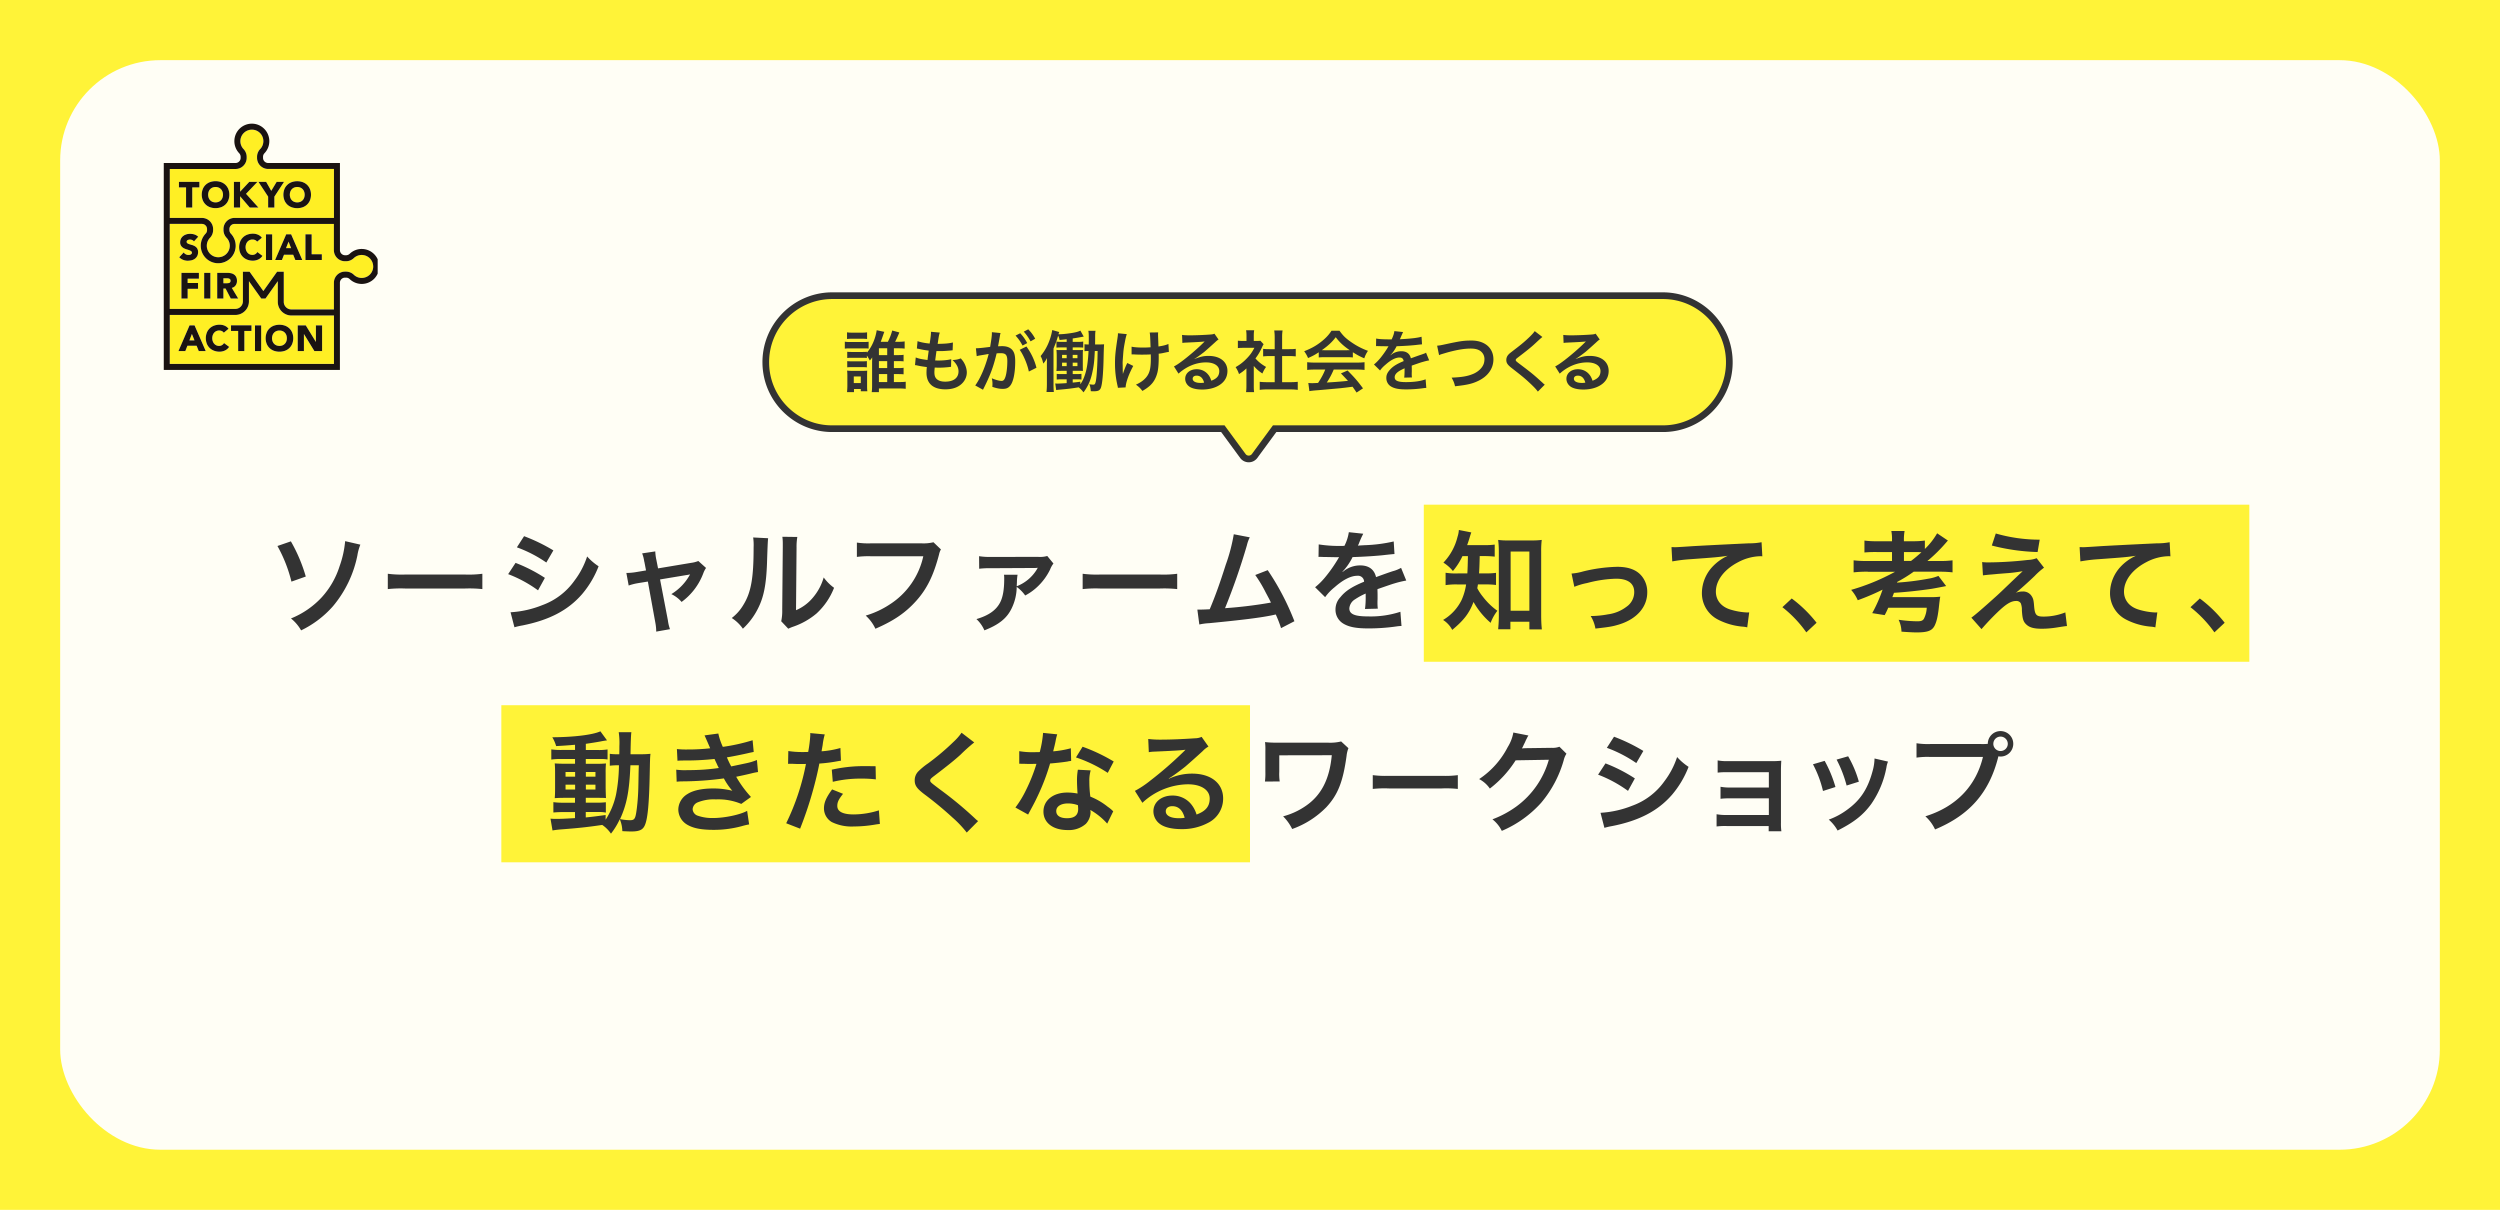 <svg xmlns="http://www.w3.org/2000/svg" viewBox="0 0 748 362"><defs><clipPath id="a"><path fill="none" d="M49 37h64v74H49z"/></clipPath><clipPath id="b"><path fill="none" d="M83 158.57h582.62v90.86H83z"/></clipPath></defs><path fill="#fff338" d="M0 0h748v362H0z"/><rect x="18" y="18" width="712" height="326" rx="30" ry="30" fill="#fffef5"/><path d="M371.94 136.52l-6.06-8.26H249.4c-10.99.21-20.06-8.53-20.27-19.52s8.53-20.06 19.52-20.27H497.9c10.99.21 19.73 9.28 19.52 20.27-.2 10.7-8.83 19.32-19.52 19.52H381.39l-6.06 8.26a2.187 2.187 0 01-3.38 0z" fill="#fff338"/><path d="M373.62 138.32a3.19 3.19 0 01-2.46-1.17l-.03-.04-5.76-7.85H249.4c-5.54.11-10.85-1.97-14.87-5.84s-6.29-9.08-6.4-14.66c-.22-11.52 8.98-21.07 20.5-21.29h249.26c11.54.22 20.74 9.77 20.52 21.29a20.825 20.825 0 01-20.5 20.5H381.88l-5.76 7.85c-.57.7-1.33 1.11-2.18 1.19-.11.01-.22.02-.32.02zm-.9-2.42c.05.05.1.11.15.15a1.188 1.188 0 001.67-.17l6.33-8.62h117.02a18.824 18.824 0 0018.52-18.54c.2-10.42-8.12-19.06-18.54-19.25H248.66c-10.42.2-18.73 8.83-18.54 19.25.09 5.05 2.15 9.76 5.79 13.26s8.38 5.4 13.47 5.28h117l6.34 8.64z" fill="#333"/><g fill="#333"><path d="M252.77 102.23c.48.08.86.1 1.6.1h3.9c.84 0 1.18-.02 1.62-.08v2.04c-.44-.04-.72-.06-1.52-.06h-4c-.72 0-1.1.02-1.6.08v-2.08zm.66-2.8c.5.08.82.1 1.62.1h2.76c.8 0 1.1-.02 1.62-.1v2c-.46-.06-.9-.08-1.62-.08h-2.76c-.7 0-1.12.02-1.62.08v-2zm0 17.89c.06-.62.1-1.3.1-1.96v-2.9c0-.66-.02-1.04-.08-1.58.46.06.84.08 1.56.08h3.12c.7 0 1.06-.02 1.34-.06-.02.38-.04.7-.04 1.44v3.14c0 .8.02 1.14.08 1.58h-1.96v-.68h-2.04v.94h-2.08zm14.02-7.19h1.26c.78 0 1.24-.02 1.64-.1v1.98c-.3-.06-.88-.08-1.64-.08h-1.26v2.38h1.56c.96 0 1.5-.02 1.98-.1v2.12c-.56-.06-1.2-.1-2-.1h-6.02v1.1h-2.16c.1-.62.12-1.2.12-2.12v-7.2c.02-.12.02-.28.02-.44 0-.34 0-.42.02-.64-.26.38-.36.52-.72.94-.3-.58-.48-.9-.88-1.5v.74c-.4-.04-.62-.06-1.22-.06h-3.4c-.62 0-.88.02-1.26.06v-1.86c.36.04.66.06 1.26.06h3.4c.64 0 .88-.02 1.22-.06v.28c1.5-1.76 2.54-4.16 2.94-6.72l2.28.48c-.1.22-.24.64-.5 1.38-.2.6-.44 1.24-.58 1.6h2.14c.64-1.3.98-2.18 1.3-3.38l2.14.58c-.64 1.52-.86 1.98-1.28 2.8h.84c.86 0 1.52-.04 2.02-.12v2.16c-.5-.08-1.12-.1-2.02-.1h-1.2v2.04h1.26c.78 0 1.24-.02 1.64-.1v1.98c-.38-.06-.8-.08-1.62-.08h-1.28v2.08zm-13.96-2.08c.36.04.66.06 1.26.06h3.38c.62 0 .9-.02 1.24-.06v1.86c-.38-.04-.64-.06-1.26-.06h-3.38c-.6 0-.86.02-1.24.06v-1.86zm1.96 6.56h2.1v-1.98h-2.1v1.98zm10-8.36v-2.04h-2.48v2.04h2.48zm-2.48 3.88h2.48v-2.08h-2.48v2.08zm0 4.18h2.48v-2.38h-2.48v2.38zM273.99 106.95c.92.36 1.48.48 3.52.76.08-.72.26-2.06.36-2.8-1.18-.16-1.5-.2-2.86-.5-.28-.06-.38-.08-.68-.14l.2-2.2c.84.32 2.26.6 3.62.72.28-1.68.4-2.72.4-3.32 0-.06 0-.1-.02-.2l2.66.24c-.22.62-.28.92-.64 3.38 2.26-.04 3.42-.14 4.56-.42l-.08 2.34c-.26.02-.36.04-.8.08-1.44.12-2.08.16-2.8.16-.2 0-.38 0-1.24-.02-.2 1.46-.26 1.86-.38 2.82.6.02.76.02.98.02 1.42 0 2.86-.14 3.82-.4l-.06 2.3c-.2 0-.26 0-.6.06-.88.1-2.06.18-3 .18-.32 0-.5 0-1.28-.04-.06.54-.1 1.06-.1 1.42 0 .98.22 1.6.74 2.06.58.5 1.38.74 2.48.74 2.54 0 4-1.12 4-3.08 0-1.16-.6-2.28-1.8-3.38 1.12-.08 1.54-.16 2.48-.5.5.58.72.88.94 1.26.52.88.86 2.02.86 2.94 0 1.42-.7 2.8-1.92 3.74-1.14.88-2.64 1.32-4.52 1.32-3.64 0-5.62-1.74-5.62-4.96 0-.52.02-1.02.1-1.7-1.2-.16-1.98-.28-2.78-.46-.42-.1-.48-.1-.76-.12l.22-2.3zM299.17 100.53c-.1.58-.24 1.4-.44 2.48q-.06.34-.12.6c.6-.02.88-.04 1.24-.04 1.32 0 2.3.36 2.96 1.06.68.76.94 1.72.94 3.54 0 3.44-.58 6.18-1.54 7.28-.56.66-1.16.9-2.22.9-.92 0-1.74-.16-3.08-.6.02-.38.04-.68.04-.88 0-.52-.04-.92-.2-1.7 1.08.48 2.22.8 2.92.8.58 0 .9-.38 1.2-1.36.32-1.04.52-2.86.52-4.56 0-1.84-.46-2.38-2-2.38-.42 0-.74.02-1.2.06-.98 4.1-1.88 6.52-4.08 10.88l-2.32-1.28c1.54-2.1 3.08-5.7 4.02-9.42q-.3.04-.94.16l-1.82.3c-.32.06-.54.12-.82.2l-.24-2.36c.9-.02 1.94-.12 4.26-.42.38-2.22.52-3.36.52-4.04v-.36l2.6.26c-.06.16-.12.42-.16.62l-.04.26zm6.08-.82c.88.94 1.42 1.7 2.1 2.94l-1.4.74c-.66-1.22-1.22-2.02-2.1-2.98l1.4-.7zm1.86 3.96c1.38 1.9 2.42 4.06 3 6.36l-2.28 1.14c-.4-2.1-1.64-5.04-2.74-6.5l2.02-1zm1.24-1.54c-.6-1.1-1.26-2.04-2.04-2.9l1.34-.7c.9.92 1.46 1.68 2.08 2.82l-1.38.78zM327.57 105.01c-.16 3.22-.3 4.4-.74 6.4-.5 2.38-1.26 4.1-2.64 5.98-.54-.68-.88-1.04-1.46-1.5-2.1.34-3.26.48-5.76.7-.4.04-.64.06-.96.12l-.28-1.98c.24.02.4.04.58.04.64 0 1.66-.06 2.84-.14v-1.14h-1.44c-.76 0-1.1.02-1.54.08v-1.72c.4.06.76.08 1.54.08h1.44v-.98h-1.22c-.82 0-1.22.02-1.84.06.06-.76.08-1.14.08-2.06v-2.24c0-.92-.02-1.22-.08-2.02.46.06.72.06 1.82.06h1.24v-.8h-1.52c-.7 0-1.08.02-1.54.06v-1.8c.4.06.74.08 1.54.08h1.52v-.78c-.8.08-1.1.12-2.12.22-.14-.62-.2-.8-.44-1.3-.44 1.5-.56 1.84-1.38 3.86v10.6c0 1.08.02 1.58.1 2.4h-2.2c.08-.74.12-1.46.12-2.5v-5.3c0-.9 0-1.52.04-2.36-.36.68-.54.96-1.1 1.66-.36-1.28-.42-1.5-.82-2.26 1.76-2.1 2.98-4.82 3.48-7.78l2.1.6c-.1.26-.12.28-.24.68 1.44-.06 2.12-.12 3.34-.3 1.64-.22 2.54-.46 3.22-.8l1 1.78c-1.82.34-2.14.38-3.3.56v1.02h1.58c.72 0 1.08-.02 1.56-.1v1.82c-.48-.04-.86-.06-1.56-.06h-1.58v.8h1.54c.98 0 1.18 0 1.54-.04-.06.6-.06.68-.06 1.86v2.46c0 1.04 0 1.36.04 1.96-.62-.04-.8-.04-1.6-.04h-1.46v.98h1.2c.7 0 1.02-.02 1.42-.08v1.72c-.34-.06-.74-.08-1.34-.08h-1.28v.98a44.6 44.6 0 002.28-.26v.76c.62-.84 1.02-1.68 1.46-3.06.52-1.58.86-3.88 1-6.9-.58 0-.8.02-1.2.08v-2.1c.38.06.64.08 1.26.08 0-.64.02-1.12.02-1.64 0-1.42-.04-1.92-.14-2.46h2.16c-.1.48-.12.94-.12 2.32 0 .26 0 .3-.02 1.78h.9c.84 0 1.24-.02 1.8-.06-.06.56-.1 1.72-.18 5.18-.1 3.66-.36 6.5-.72 7.64-.28.94-.8 1.24-2.14 1.24-.24 0-.44 0-.94-.02-.08-.92-.18-1.48-.42-2.08.36.06.94.12 1.12.12.5 0 .64-.22.82-1.14.14-.82.24-1.68.34-3.52q.14-2.14.18-5.42h-.84zm-9.8 1.16v1h1.38v-1h-1.38zm0 2.34v1.04h1.38v-1.04h-1.38zm4.6-1.34v-1h-1.42v1h1.42zm0 2.38v-1.04h-1.42v1.04h1.42zM339.07 109.49c-1.32 2.42-2.24 4.98-2.28 6.42l-2.32.12c-.02-.28-.04-.38-.14-.76-.5-2.26-.72-4.24-.72-6.5s.12-3.44.74-7.58c.12-.84.14-1.06.14-1.48l2.64.26c-.24.8-.36 1.26-.58 2.44-.32 1.7-.4 2.26-.52 3.94-.1 1.32-.14 1.9-.14 2.28 0 .06 0 .3.02.62 0 .22 0 .56.02 1.54v.36c.02.32.04.44.04.76.34-1.1.84-2.4 1.32-3.3l1.78.88zm-.5-5.76c.88.18 1.94.26 3.56.26.76 0 1.08-.02 2.12-.08-.12-3.52-.14-3.7-.26-4.42l2.54-.04c-.04.32-.04.44-.04.68 0 .2 0 .38.04 1.28 0 .22.04.98.08 2.26 1.42-.22 2.3-.44 2.98-.76l.14 2.38c-.34.04-.46.06-1.12.2-.9.2-1.08.24-1.94.34.02.42.02.6.02.96 0 2.12-.14 3.78-.42 4.78-.44 1.66-1.16 2.88-2.28 3.88-.62.54-1.16.92-2.18 1.52-.7-.9-1.02-1.2-1.94-1.88 1.36-.62 2.3-1.28 3.06-2.18 1.04-1.26 1.4-2.66 1.4-5.62 0-.42 0-.6-.02-1.26-.68.06-1.72.08-2.72.08-.56 0-1.3-.02-1.82-.04-.58-.04-.66-.04-.9-.04h-.3v-2.3zM357.43 107.41c1.82-.72 2.7-.92 4.2-.92 3.42 0 5.62 1.76 5.62 4.5 0 1.9-.94 3.42-2.72 4.42-1.3.74-3 1.14-4.84 1.14-1.68 0-3.08-.32-3.88-.92-.76-.56-1.2-1.4-1.2-2.3 0-1.66 1.44-2.86 3.44-2.86 1.4 0 2.62.58 3.46 1.64.4.5.62.94.92 1.8 1.66-.62 2.38-1.48 2.38-2.9 0-1.56-1.54-2.58-3.96-2.58-2.92 0-5.84 1.18-8.24 3.36l-1.36-2.16c.7-.34 1.5-.88 2.82-1.88 1.86-1.42 4.46-3.66 5.98-5.2l.36-.36-.02-.02c-.76.1-2.04.18-5.66.34-.44.02-.58.04-.96.1l-.1-2.4c.68.08 1.26.12 2.36.12 1.7 0 4.14-.1 6.08-.24.7-.06.92-.1 1.24-.26l1.24 1.76c-.34.18-.48.3-1.04.82-1 .92-2.46 2.22-3.14 2.8-.36.3-1.8 1.38-2.2 1.64q-.5.34-.82.52l.04.04zm.6 4.98c-.72 0-1.18.36-1.18.92 0 .8.9 1.26 2.38 1.26.38 0 .48 0 1.04-.08-.36-1.38-1.12-2.1-2.24-2.1zM375.13 115.29c0 .94.02 1.44.1 2.04h-2.42c.1-.6.12-1.14.12-2.08v-5.02c-.78.72-1.2 1.04-2.22 1.7a7.75 7.75 0 00-1.02-2.08c1.4-.8 2.36-1.56 3.44-2.7.94-.98 1.52-1.8 2.18-3.08h-3.26c-.72 0-1.14.02-1.68.08v-2.22c.5.06.92.08 1.58.08h1v-1.68c0-.52-.04-1.06-.12-1.52h2.42c-.08.46-.12.9-.12 1.56v1.64h.82c.62 0 .9-.02 1.16-.06l.96 1.04c-.18.3-.3.5-.44.84-.66 1.44-1.04 2.1-2 3.42.94 1.06 1.86 1.78 3.18 2.54-.48.64-.78 1.2-1.1 1.96-1.04-.68-1.72-1.26-2.58-2.26v5.8zm8.48-.94h2.4c1 0 1.66-.04 2.28-.12v2.42c-.7-.1-1.48-.14-2.28-.14h-6.84c-.8 0-1.56.04-2.26.14v-2.42c.64.08 1.34.12 2.3.12h2.18v-7.82h-1.5c-.68 0-1.32.04-1.96.1v-2.26c.58.08 1.1.1 1.96.1h1.5v-3.52c0-.82-.04-1.3-.14-2.08h2.5c-.12.8-.14 1.22-.14 2.08v3.52h2.12c.9 0 1.4-.02 1.96-.1v2.26c-.64-.06-1.26-.1-1.96-.1h-2.12v7.82zM394.57 105.41c-1.24.8-1.8 1.1-3.2 1.72a9.29 9.29 0 00-1.16-2.04c2.16-.86 3.5-1.6 5.02-2.78 1.32-1.02 2.34-2.08 3.16-3.36h2.38c1.06 1.48 1.86 2.26 3.38 3.32 1.7 1.2 3.32 2.04 5.14 2.7-.56.86-.82 1.42-1.1 2.24-1.26-.54-2.02-.94-3.42-1.82v1.56c-.52-.06-1.04-.08-1.8-.08h-6.68a16 16 0 00-1.72.08v-1.54zm-1.1 5.16c-1.02 0-1.7.04-2.36.12v-2.32c.66.08 1.42.12 2.36.12h12.46c.98 0 1.68-.04 2.34-.12v2.32c-.66-.08-1.34-.12-2.34-.12h-6.88c-.62 1.46-1.24 2.64-2.08 3.88q3.54-.2 6.34-.5c-.64-.7-.98-1.06-2.1-2.22l1.98-.88c2.14 2.16 3 3.16 4.62 5.34l-1.92 1.26c-.66-.98-.86-1.26-1.2-1.74-1.66.22-2.86.36-3.6.44-1.98.18-5.94.54-6.74.6-1.12.08-2.12.18-2.58.28l-.32-2.44c.54.04.88.06 1.16.06.14 0 .74-.02 1.76-.08.98-1.48 1.6-2.64 2.14-4h-3.04zm9.48-5.78c.32 0 .5 0 .88-.02-1.84-1.26-2.98-2.3-4.18-3.88-1.06 1.42-2.3 2.58-4.16 3.88.34.02.46.02.82.02h6.64zM411.75 101.29c.82.18 2.1.26 4.64.26.54-1.2.72-1.8.8-2.48l2.62.28q-.12.2-.8 1.8c-.1.22-.14.28-.18.36q.16-.02 1.26-.08c2.32-.14 4.14-.36 5.24-.68l.14 2.28q-.56.04-1.58.16c-1.46.18-4 .34-6.02.4-.58 1.14-1.14 1.94-1.84 2.66l.02.04q.14-.1.4-.3c.74-.56 1.8-.9 2.82-.9 1.56 0 2.54.74 2.86 2.12 1.54-.56 2.56-.92 3.06-1.08 1.08-.38 1.16-.4 1.48-.6l.94 2.3c-.56.08-1.16.24-2.22.54-.28.08-1.28.42-3 1.02v.22q.02.52.02.8v.8c-.02.34-.02.52-.02.66 0 .44.02.72.06 1.06l-2.32.06c.08-.36.12-1.38.12-2.32v-.48c-.98.46-1.5.74-1.92 1.04-.7.52-1.04 1.06-1.04 1.64 0 1.04.96 1.46 3.38 1.46s4.46-.3 5.88-.84l.2 2.58c-.34 0-.44.02-.92.08-1.44.22-3.36.36-5.12.36-2.12 0-3.44-.24-4.46-.84-.92-.52-1.46-1.48-1.46-2.58 0-.82.24-1.46.88-2.22.9-1.12 2.04-1.88 4.3-2.82-.1-.74-.5-1.08-1.22-1.08-1.16 0-2.56.7-4.1 2.06-.84.7-1.3 1.2-1.74 1.82l-1.82-1.8c.52-.4 1.1-.96 1.8-1.78.78-.92 2-2.66 2.4-3.42q.08-.16.16-.26c-.08 0-.34.02-.34.02-.32 0-2.08-.04-2.52-.04q-.38-.02-.56-.02c-.06 0-.18 0-.32.02l.04-2.28zM429.99 103.43c.68-.06 1-.1 2.34-.4 4.56-.98 5.64-1.14 7.96-1.14 3.96 0 6.54 2.22 6.54 5.62 0 2.72-1.6 5.02-4.44 6.4-1.82.9-3.38 1.26-7.04 1.66-.26-1.08-.44-1.5-1.02-2.58 3.2-.14 4.88-.44 6.58-1.18 1.44-.64 2.62-1.78 3.02-2.96.14-.4.22-.9.22-1.42 0-1.1-.56-2.06-1.52-2.6-.64-.36-1.48-.54-2.58-.54-2.08 0-4.66.46-7.88 1.42-1.02.3-1.18.34-1.6.56l-.58-2.84zM461.49 100.83c-.34.24-.72.58-2.46 2.2-1.02.94-2.42 2.06-4.76 3.84-.62.46-.76.62-.76.84 0 .3.04.34 1.8 1.66 3.12 2.36 3.7 2.86 6.3 5.22.2.2.32.3.58.5l-2.06 2.08c-.52-.72-1.24-1.48-2.6-2.74-1.42-1.32-2.08-1.86-5.16-4.26-1.32-1.02-1.68-1.56-1.68-2.48 0-.6.22-1.14.66-1.62.26-.28.28-.3 1.76-1.44 2.16-1.64 3.28-2.6 4.62-3.9.9-.9 1.12-1.16 1.46-1.66l2.3 1.76zM471.49 107.41c1.82-.72 2.7-.92 4.2-.92 3.42 0 5.62 1.76 5.62 4.5 0 1.9-.94 3.42-2.72 4.42-1.3.74-3 1.14-4.84 1.14-1.68 0-3.08-.32-3.88-.92-.76-.56-1.2-1.4-1.2-2.3 0-1.66 1.44-2.86 3.44-2.86 1.4 0 2.62.58 3.46 1.64.4.5.62.94.92 1.8 1.66-.62 2.38-1.48 2.38-2.9 0-1.56-1.54-2.58-3.96-2.58-2.92 0-5.84 1.18-8.24 3.36l-1.36-2.16c.7-.34 1.5-.88 2.82-1.88 1.86-1.42 4.46-3.66 5.98-5.2l.36-.36-.02-.02c-.76.1-2.04.18-5.66.34-.44.02-.58.04-.96.1l-.1-2.4c.68.08 1.26.12 2.36.12 1.7 0 4.14-.1 6.08-.24.7-.06.92-.1 1.24-.26l1.24 1.76c-.34.18-.48.3-1.04.82-1 .92-2.46 2.22-3.14 2.8-.36.3-1.8 1.38-2.2 1.64q-.5.34-.82.52l.04.04zm.6 4.98c-.72 0-1.18.36-1.18.92 0 .8.9 1.26 2.38 1.26.38 0 .48 0 1.04-.08-.36-1.38-1.12-2.1-2.24-2.1z"/></g><path fill="#fff338" d="M426 151h247v47H426zM150 211h224v47H150z"/><g clip-path="url(#a)"><path d="M62.88 59.91c.2.21.44.37.7.48.59.23 1.24.23 1.83 0 .26-.11.5-.27.7-.48.2-.21.35-.46.45-.73.21-.6.21-1.25 0-1.85-.1-.27-.25-.52-.45-.73-.2-.21-.44-.37-.7-.48-.59-.23-1.24-.23-1.83 0-.26.11-.5.27-.7.48-.2.21-.35.46-.45.73-.21.6-.21 1.25 0 1.85.1.27.25.52.45.73M85.58 74.24h1.52l-.76-1.94-.76 1.94zM68.63 83.38c-.12-.06-.25-.09-.38-.11-.15-.02-.29-.03-.44-.03h-.97v1.49h.87c.15 0 .3 0 .46-.02.14 0 .28-.04.42-.09.11-.04.21-.12.29-.22a.67.67 0 00.11-.41c0-.14-.03-.28-.1-.4a.562.562 0 00-.26-.22M81.4 101.19c0 .32.05.63.16.93a2.085 2.085 0 001.15 1.2c.59.23 1.24.23 1.83 0 .26-.11.5-.27.7-.48.2-.21.35-.46.45-.72.21-.6.21-1.25 0-1.86-.1-.27-.25-.52-.45-.73-.2-.21-.44-.37-.7-.48-.59-.23-1.24-.23-1.83 0-.26.11-.5.27-.7.48-.2.21-.35.46-.45.73-.11.3-.16.61-.16.93M87.31 59.91c.2.21.44.37.7.48.59.23 1.24.23 1.83 0 .26-.11.5-.27.7-.48.2-.21.35-.46.45-.73.21-.6.21-1.25 0-1.85-.1-.27-.25-.52-.45-.73-.2-.21-.44-.37-.7-.48-.59-.23-1.24-.23-1.83 0-.26.11-.5.27-.7.48-.2.21-.35.46-.45.73-.21.6-.21 1.25 0 1.85.1.27.25.52.45.73" fill="#ffef24"/><path d="M63.75 68.53v.34c0 .86-.34 1.68-.94 2.29a3.432 3.432 0 00.12 4.86c.63.6 1.46.94 2.33.95h.04a3.44 3.44 0 002.5-5.8c-.6-.62-.94-1.45-.94-2.32v-.32c0-1.83 1.49-3.32 3.32-3.32h29.74V50.56H80.23c-1.83 0-3.32-1.49-3.32-3.32v-.34c0-.86.34-1.68.93-2.29a3.444 3.444 0 00-2.45-5.82h-.04a3.44 3.44 0 00-2.5 5.8c.6.62.94 1.45.94 2.32v.32c0 1.83-1.49 3.32-3.32 3.32H50.79V65.2h9.64c1.83 0 3.32 1.49 3.32 3.32m22.21-13.21c.38-.36.82-.63 1.31-.81 1.07-.37 2.23-.37 3.3 0 .49.18.93.45 1.31.81.37.36.67.79.86 1.28.41 1.07.41 2.26 0 3.33-.19.48-.49.92-.86 1.28-.38.36-.82.63-1.31.81-1.07.37-2.23.37-3.3 0-.49-.18-.93-.45-1.31-.81-.37-.36-.67-.79-.86-1.28a4.661 4.661 0 010-3.33c.19-.48.49-.92.86-1.28m-6.31-.9l1.53 2.7 1.62-2.7H85l-2.9 4.42v3.26h-1.85v-3.26l-2.89-4.42h2.29zm-9.66 0h1.85v2.95l2.75-2.95h2.44l-3.42 3.58 3.7 4.1h-2.58l-2.89-3.37v3.37h-1.85v-7.68zm-10.34 1.66h-2.13v6.02h-1.85v-6.02h-2.13v-1.66h6.11v1.66zm1.02.52c.19-.48.49-.92.86-1.28.38-.36.82-.63 1.31-.81 1.07-.37 2.23-.37 3.3 0 .49.18.93.45 1.31.81.37.36.67.79.86 1.28.41 1.07.41 2.26 0 3.33-.19.48-.49.92-.86 1.28-.38.36-.82.63-1.31.81-1.07.37-2.23.37-3.3 0-.49-.18-.93-.45-1.31-.81-.37-.36-.67-.79-.86-1.28a4.661 4.661 0 010-3.33" fill="#ffef24"/><path d="M108.29 76.28c-.9-.01-1.76.32-2.41.94-.62.6-1.45.94-2.32.94h-.32c-1.83 0-3.32-1.49-3.32-3.32V67H70.19c-.84 0-1.53.68-1.53 1.53v.32c0 .41.17.79.45 1.08 1.99 2.1 1.89 5.41-.21 7.4-.97.92-2.26 1.43-3.59 1.43h-.06a5.243 5.243 0 01-5.17-5.3c.02-1.32.53-2.58 1.44-3.54.28-.28.44-.66.44-1.06v-.34c0-.84-.68-1.53-1.53-1.53h-9.64v25.44h19.62c1.26 0 2.28-1.02 2.28-2.28V81.3h1.99l4.12 5.79 4.12-5.79h1.99v9.01c0 1.26 1.02 2.28 2.28 2.28h12.73v-8c0-1.83 1.49-3.32 3.32-3.32h.34c.86 0 1.68.34 2.29.94a3.432 3.432 0 004.86-.12c.6-.63.94-1.46.95-2.33v-.04c0-1.88-1.51-3.41-3.39-3.44m-54.67.67l1.32-1.46.07.1c.16.21.36.38.6.49.35.17.75.22 1.14.13.12-.03.23-.07.34-.13.09-.05.17-.12.23-.21s.09-.19.08-.29c0-.18-.07-.35-.22-.45-.19-.14-.4-.24-.62-.32-.26-.09-.54-.18-.84-.27-.3-.09-.59-.22-.87-.38-.27-.16-.5-.38-.68-.64-.2-.32-.29-.69-.28-1.06 0-.38.08-.76.25-1.1.16-.31.39-.58.66-.79.28-.22.6-.38.95-.48.36-.11.73-.16 1.1-.16.42 0 .85.06 1.25.18.41.13.78.34 1.1.62l.08.07L58 72.2l-.07-.1c-.13-.16-.3-.28-.5-.34-.2-.07-.4-.11-.61-.12-.12 0-.23.01-.35.04-.12.03-.23.07-.33.12a.69.69 0 00-.24.21c-.15.24-.1.56.12.73.19.13.39.23.61.29.26.08.53.17.82.25.3.09.59.21.85.37.27.16.5.39.67.65.19.33.29.72.27 1.1 0 .39-.07.78-.24 1.13-.16.32-.38.59-.66.81-.28.22-.61.38-.95.47-.83.23-1.7.2-2.52-.07-.45-.16-.85-.41-1.2-.74l-.07-.08zm5.89 6.42h-3.37v1.31h3.11v1.73h-3.11v2.92h-1.85v-7.68h5.22v1.73zm3.43 5.95h-1.85v-7.68h1.85v7.68zm6.11 0l-1.56-2.99h-.65v2.99h-1.85v-7.68h2.99c.37 0 .74.04 1.1.11.33.07.65.2.93.38.27.19.5.44.65.74.17.36.25.75.24 1.14.01.5-.14 1-.43 1.41-.28.36-.68.62-1.12.71l1.92 3.19h-2.22zm9.43-12.67c-.31.45-.74.8-1.25 1.02-.49.21-1.01.32-1.54.33-.56 0-1.12-.09-1.65-.28-.49-.18-.93-.45-1.31-.81-.37-.36-.67-.79-.86-1.28a4.661 4.661 0 010-3.33c.19-.48.49-.92.86-1.28.38-.36.82-.63 1.31-.81a4.655 4.655 0 012.33-.22c.24.04.47.1.7.19.23.09.45.21.66.35.22.15.41.33.57.54l.06.08-1.42 1.17-.07-.08c-.15-.18-.34-.33-.56-.42-.25-.1-.51-.16-.78-.15-.56 0-1.1.23-1.47.65-.19.21-.34.46-.43.73-.21.6-.21 1.25 0 1.85.1.27.24.51.43.73.18.2.39.36.64.48.25.11.51.17.78.17.29 0 .59-.06.85-.2.25-.13.45-.33.61-.56l.06-.09 1.54 1.15-.06.08zm2.95 1.15h-1.85v-7.68h1.85v7.68zm6.95 0l-.64-1.58h-2.76l-.63 1.59h-2.04l3.32-7.68h1.5l3.34 7.68h-2.09zm7.91 0h-4.9v-7.68h1.85v5.96h3.05v1.73zM56.66 101.85h1.52l-.77-1.94-.76 1.94z" fill="#ffef24"/><path d="M79.42 89.32h-1.24l-3.7-5.21v6.04c0 2.25-1.82 4.07-4.07 4.07H50.79v14.65h49.13V94.38H87.19c-2.25 0-4.07-1.82-4.07-4.07v-6.2l-3.7 5.2zm-19.95 15.71l-.64-1.58h-2.76l-.62 1.58h-2.04l3.32-7.68h1.5l3.34 7.68h-2.09zm9.04-1.15c-.31.45-.75.8-1.25 1.02-.49.21-1.01.32-1.54.32-.56 0-1.12-.09-1.65-.28-.49-.18-.93-.45-1.31-.81-.37-.36-.67-.79-.86-1.28a4.661 4.661 0 010-3.33c.19-.48.49-.92.86-1.28.38-.36.82-.63 1.31-.81a4.655 4.655 0 012.33-.22c.24.04.47.1.7.19.23.09.45.21.66.35.22.15.41.33.57.54l.06.08-1.43 1.16-.07-.08c-.15-.18-.34-.33-.56-.43-.24-.1-.51-.15-.77-.15-.56 0-1.1.23-1.47.65-.19.21-.34.46-.43.73-.21.6-.21 1.25 0 1.86.1.27.24.51.43.73.18.2.39.36.64.48.25.11.51.17.78.17.29 0 .59-.06.85-.2.25-.13.45-.32.61-.56l.06-.09 1.54 1.15-.06.09zm6.73-4.87h-2.13v6.02h-1.85v-6.02h-2.13v-1.67h6.12v1.67zm2.9 6.02h-1.86v-7.68h1.85v7.68zm10.94-7.68h2.4l3.04 4.97v-4.97h1.85v7.68h-2.32l-3.12-5.09v5.1h-1.85v-7.68zm-5.46-.19c.56 0 1.12.09 1.65.28.49.18.93.45 1.31.81.37.36.67.79.86 1.28.41 1.07.41 2.26 0 3.33-.19.48-.49.92-.86 1.28-.38.36-.82.63-1.31.81-1.07.37-2.23.37-3.3 0-.49-.18-.94-.45-1.31-.81-.37-.36-.67-.79-.86-1.28a4.661 4.661 0 010-3.33c.19-.48.49-.92.86-1.28.38-.36.82-.63 1.31-.81.53-.19 1.09-.29 1.65-.28" fill="#ffef24"/><path d="M108.31 74.49c-1.36-.03-2.68.49-3.67 1.43-.29.28-.68.45-1.08.45h-.32c-.84 0-1.53-.69-1.53-1.53V48.77H80.23c-.84 0-1.53-.69-1.53-1.53v-.34c0-.4.16-.78.44-1.06a5.231 5.231 0 00-.19-7.4A5.204 5.204 0 0075.41 37h-.06a5.237 5.237 0 00-3.8 8.83c.28.29.45.68.45 1.09v.32c0 .84-.68 1.53-1.53 1.53H48.99v61.91h52.71V84.6c0-.84.68-1.53 1.53-1.53h.34c.4 0 .77.16 1.06.44a5.228 5.228 0 007.39-.18c.91-.96 1.43-2.23 1.44-3.55v-.06c0-2.86-2.3-5.18-5.15-5.23m3.36 5.27a3.44 3.44 0 01-3.48 3.4c-.87 0-1.7-.35-2.33-.95-.61-.6-1.44-.93-2.29-.94h-.34c-1.83 0-3.32 1.49-3.32 3.32v8H87.18c-1.26 0-2.28-1.02-2.28-2.28V81.3h-1.99l-4.12 5.79-4.12-5.79h-1.99v8.85c0 1.26-1.02 2.28-2.28 2.28H50.78V66.99h9.64c.84 0 1.53.69 1.53 1.53v.34c0 .4-.16.78-.44 1.06a5.24 5.24 0 00.18 7.4c.96.91 2.22 1.43 3.54 1.44h.06a5.237 5.237 0 003.8-8.83c-.28-.29-.45-.68-.45-1.08v-.32c0-.84.68-1.53 1.53-1.53H99.9v7.84c0 1.83 1.49 3.32 3.32 3.32h.32c.86 0 1.69-.34 2.32-.94a3.442 3.442 0 015.8 2.5v.04zM87.19 94.39h12.73v14.49H50.79V94.23h19.62c2.25 0 4.07-1.82 4.07-4.07v-6.04l3.7 5.21h1.24l3.7-5.21v6.2c0 2.25 1.82 4.07 4.07 4.07m-36.4-43.83h19.69c1.83 0 3.32-1.49 3.32-3.32v-.32c0-.86-.34-1.69-.94-2.32a3.436 3.436 0 01.14-4.87c.64-.6 1.48-.94 2.36-.94h.04a3.44 3.44 0 013.4 3.48c-.01.87-.35 1.7-.95 2.33-.6.61-.93 1.44-.94 2.29v.34c0 1.83 1.49 3.32 3.32 3.32h19.69V65.2H70.19c-1.83 0-3.32 1.49-3.32 3.32v.32c0 .86.34 1.69.94 2.32a3.436 3.436 0 01-.14 4.87c-.64.6-1.48.94-2.36.94h-.04a3.44 3.44 0 01-3.4-3.48c.01-.87.35-1.7.95-2.33.6-.62.93-1.44.94-2.29v-.34c0-1.83-1.49-3.32-3.32-3.32H50.8V50.56z" fill="#1a1311"/><path d="M53.54 56.07h2.13v6.02h1.85v-6.02h2.13v-1.66h-6.11v1.66zM61.53 61.19c.38.36.82.63 1.31.81 1.07.37 2.23.37 3.3 0 .49-.18.93-.45 1.31-.81.37-.36.67-.79.86-1.28.41-1.07.41-2.26 0-3.33-.19-.48-.49-.92-.86-1.28-.38-.36-.82-.63-1.31-.81a5.044 5.044 0 00-3.3 0c-.49.18-.93.45-1.31.81-.37.36-.67.79-.86 1.28a4.661 4.661 0 000 3.33c.19.48.49.92.86 1.28m.9-3.86c.1-.27.25-.52.45-.73.2-.21.44-.37.7-.48.59-.23 1.24-.23 1.83 0 .26.11.5.27.7.48.2.21.35.46.45.73.21.6.21 1.25 0 1.85-.1.27-.25.52-.45.73-.2.21-.44.37-.7.48-.59.23-1.24.23-1.83 0-.26-.11-.5-.27-.7-.48-.2-.21-.35-.46-.45-.73-.21-.6-.21-1.25 0-1.85M71.84 58.72l2.89 3.37h2.58l-3.7-4.1 3.42-3.58h-2.44l-2.75 2.95v-2.95h-1.85v7.68h1.85v-3.37zM80.24 62.09h1.85v-3.26l2.89-4.42h-2.2l-1.62 2.7-1.53-2.7h-2.3l2.9 4.42v3.26zM85.1 59.92c.19.48.49.92.86 1.28.38.36.82.63 1.31.81 1.07.37 2.23.37 3.3 0 .49-.18.93-.45 1.31-.81.37-.36.67-.79.86-1.28.41-1.07.41-2.26 0-3.33-.19-.48-.49-.92-.86-1.28-.38-.36-.82-.63-1.31-.81a5.044 5.044 0 00-3.3 0c-.49.18-.93.45-1.31.81-.37.36-.67.79-.86 1.28a4.661 4.661 0 000 3.33m1.77-2.59c.1-.27.25-.52.45-.73.2-.21.44-.37.7-.48.59-.23 1.24-.23 1.83 0 .26.11.5.27.7.48.2.21.35.46.45.73.21.6.21 1.25 0 1.85-.1.27-.25.52-.45.73-.2.21-.44.37-.7.48-.59.23-1.24.23-1.83 0-.26-.11-.5-.27-.7-.48-.2-.21-.35-.46-.45-.73-.21-.6-.21-1.25 0-1.85M56.28 77.99c.38 0 .76-.05 1.13-.15.35-.09.67-.25.95-.47.28-.22.5-.49.66-.81.17-.35.25-.74.24-1.13.02-.38-.08-.77-.27-1.1-.17-.27-.4-.49-.67-.65-.27-.16-.55-.29-.85-.37-.29-.08-.57-.17-.82-.25a2.28 2.28 0 01-.61-.29.557.557 0 01.12-.94c.1-.06.22-.1.33-.12a1.58 1.58 0 01.96.08c.2.06.37.18.5.34l.07.1 1.28-1.4-.08-.07a2.8 2.8 0 00-1.1-.62c-.41-.12-.83-.18-1.25-.18-.37 0-.74.05-1.1.16-.34.1-.66.26-.95.48-.28.21-.5.48-.66.79-.17.34-.26.72-.25 1.1-.02.37.08.74.28 1.06.18.26.41.48.68.64.27.16.56.29.87.38.3.09.58.18.84.27.22.07.43.18.62.32.14.1.23.27.22.45 0 .1-.03.2-.08.29-.06.09-.14.16-.23.21-.11.06-.22.1-.34.13-.38.09-.78.04-1.14-.13-.24-.11-.44-.28-.6-.49l-.07-.1-1.33 1.45.07.07c.35.33.75.58 1.2.74.45.15.91.23 1.39.23M76.94 75.51c-.15.23-.36.42-.61.56-.26.14-.55.21-.85.2-.27 0-.54-.06-.78-.17-.24-.11-.46-.28-.64-.48-.19-.21-.33-.46-.43-.73-.21-.6-.21-1.25 0-1.85.1-.27.24-.52.43-.73.37-.42.91-.65 1.47-.65.27 0 .53.05.78.15.22.1.41.24.56.42l.06.08 1.42-1.17-.06-.08c-.16-.21-.36-.39-.57-.54-.21-.14-.43-.26-.66-.35-.23-.09-.46-.15-.7-.19-.22-.04-.45-.06-.68-.06-.56 0-1.12.09-1.65.28-.49.18-.93.45-1.31.81-.37.36-.67.8-.86 1.28a4.661 4.661 0 000 3.33c.19.48.49.92.86 1.28.38.36.82.63 1.31.81.53.19 1.09.29 1.65.28.53 0 1.05-.11 1.54-.33.5-.22.93-.57 1.25-1.02l.06-.08-1.54-1.15-.06.09zM79.58 70.12h1.85v7.68h-1.85zM85.63 70.12l-3.32 7.68h2.04l.62-1.58h2.76l.64 1.58h2.08l-3.34-7.68h-1.5zm-.05 4.12l.76-1.94.76 1.94h-1.52zM93.24 70.12h-1.85v7.68h4.9v-1.73h-3.05v-5.96zM54.29 89.33h1.85v-2.92h3.11v-1.73h-3.11v-1.31h3.37v-1.73h-5.22v7.68zM61.09 81.64h1.85v7.68h-1.85zM70.47 85.42c.29-.41.45-.9.43-1.41.01-.39-.07-.79-.24-1.14-.15-.3-.37-.55-.65-.74-.28-.19-.6-.32-.93-.38-.36-.08-.73-.12-1.1-.11h-2.99v7.68h1.85v-2.99h.65l1.56 2.99h2.22l-1.92-3.19c.45-.09.85-.35 1.12-.71m-1.59-1c-.07.1-.17.17-.29.22-.13.05-.27.08-.42.09-.16.01-.32.02-.46.02h-.87v-1.5h.97c.15 0 .29.01.44.03.13.02.26.05.38.11.1.05.19.13.26.22.07.12.11.26.1.4 0 .15-.03.29-.11.41M56.72 97.35l-3.32 7.68h2.05l.62-1.58h2.76l.64 1.58h2.08l-3.34-7.68h-1.5zm-.06 4.5l.76-1.94.77 1.94h-1.52zM66.97 102.74c-.15.23-.36.42-.61.56-.26.14-.55.21-.85.2-.27 0-.54-.06-.78-.17-.24-.11-.46-.28-.64-.48-.19-.21-.33-.46-.43-.73-.21-.6-.21-1.25 0-1.86.1-.27.24-.52.43-.73.37-.42.91-.65 1.47-.65.27 0 .53.05.77.15.22.1.41.24.56.43l.07.08 1.42-1.17-.06-.08c-.16-.21-.36-.39-.57-.54-.21-.14-.43-.26-.66-.35-.23-.09-.46-.15-.7-.19-.22-.04-.45-.06-.68-.06-.56 0-1.12.09-1.65.28-.49.18-.93.45-1.31.81-.37.36-.67.79-.86 1.28a4.661 4.661 0 000 3.33c.19.48.49.92.86 1.28.38.36.82.63 1.31.81.53.19 1.09.29 1.65.28.53 0 1.05-.11 1.54-.33.5-.22.93-.57 1.25-1.02l.06-.08-1.54-1.15-.06.09zM69.13 99.01h2.13v6.02h1.85v-6.02h2.13v-1.67h-6.12v1.67zM76.29 97.35h1.85v7.68h-1.85zM80.65 98.25c-.37.36-.67.79-.86 1.28a4.661 4.661 0 000 3.33c.19.48.49.92.86 1.28.38.36.82.63 1.31.81 1.07.37 2.23.37 3.3 0 .49-.18.93-.45 1.31-.81.37-.36.67-.79.86-1.28.41-1.07.41-2.26 0-3.33-.19-.48-.49-.92-.86-1.28-.38-.36-.82-.63-1.31-.81a5.044 5.044 0 00-3.3 0c-.49.18-.93.45-1.31.81m2.05.81c.59-.23 1.24-.23 1.83 0 .26.11.5.27.7.48.2.21.35.46.45.73.21.6.21 1.25 0 1.86a2.085 2.085 0 01-1.15 1.2c-.59.23-1.24.23-1.83 0-.26-.11-.5-.27-.7-.48-.2-.21-.35-.46-.45-.72-.21-.6-.21-1.25 0-1.86.1-.27.25-.52.45-.73.2-.21.44-.37.7-.48M90.94 99.94l3.12 5.09h2.31v-7.68h-1.85v4.97l-3.04-4.97h-2.4v7.68h1.85v-5.09z" fill="#1a1311"/></g><g fill="#333" clip-path="url(#b)"><path d="M87.03 161.97c1.91 3.32 3.4 6.85 4.46 10.53l-4.29 1.52c-.91-3.73-2.32-7.31-4.19-10.66l4.03-1.39zm20.79.99a14.61 14.61 0 00-.89 3.23 34.026 34.026 0 01-7.33 15.22 30.089 30.089 0 01-9.51 7.2c-.77-1.37-1.8-2.58-3.03-3.57 3.49-1.4 6.62-3.55 9.18-6.3 2.46-2.69 4.29-5.89 5.38-9.37.87-2.4 1.42-4.91 1.65-7.46l4.55 1.05zM116.03 171.67c1.77.22 3.56.3 5.35.23h17.59c1.79.07 3.57 0 5.35-.23v4.59c-1.79-.19-3.59-.24-5.38-.17h-17.53c-1.79-.08-3.59-.02-5.38.17v-4.59zM154.25 168.41c3.08 1.18 6.02 2.69 8.78 4.49l-2.05 3.73a38.136 38.136 0 00-8.94-4.85l2.21-3.36zm-1.49 14.78c3.27-.19 6.5-.92 9.54-2.15 3.84-1.4 7.17-3.93 9.54-7.26 1.68-2.2 2.97-4.66 3.83-7.29a17.21 17.21 0 003.43 2.94 28.91 28.91 0 01-4.95 8.35c-4.19 4.82-9.8 7.76-17.92 9.37-.78.13-1.55.31-2.31.53l-1.16-4.49zm4.03-22.77a53.08 53.08 0 018.78 4.26l-2.11 3.63a38.526 38.526 0 00-8.81-4.55l2.15-3.33zM192.76 168.04c-.11-.85-.32-1.68-.63-2.47l3.93-.59c.03.86.14 1.71.33 2.54l.5 2.54 9.87-1.65c.75-.09 1.48-.28 2.18-.56l2.31 2.08c-.34.49-.61 1.03-.82 1.59a18.734 18.734 0 01-6.5 8.58 9.134 9.134 0 00-3.07-2.34c2.36-1.44 4.3-3.47 5.61-5.91-.4.1-.81.18-1.22.23l-7.76 1.29 2.34 12.21c.11.91.32 1.81.63 2.67l-4.12.73c0-.9-.09-1.79-.26-2.67L193.84 174l-2.84.46c-.99.16-1.96.4-2.9.73l-.69-3.76c1.05-.01 2.1-.11 3.14-.3l2.74-.46-.5-2.61zM229.82 161.05q-.13.92-.33 7.39c-.23 6.44-.96 10.17-2.67 13.56a21.02 21.02 0 01-4.55 6.11c-.89-1.28-2.02-2.36-3.33-3.2a13.57 13.57 0 003.4-3.8c2.38-3.8 3.14-8.05 3.14-17.3.05-1 0-2.01-.13-3l4.49.23zm8.74-.4c-.17 1.04-.25 2.09-.23 3.14l-.16 18.78c1.96-.83 3.69-2.12 5.05-3.76 1.5-1.76 2.6-3.82 3.23-6.04.86 1.19 1.91 2.24 3.1 3.1a20.539 20.539 0 01-5.25 7.69 21.734 21.734 0 01-7.03 3.96c-.48.17-.96.37-1.42.59l-2.11-2.23c.24-1.15.34-2.33.3-3.5l.17-18.61v-.99c.01-.73-.03-1.46-.13-2.18l4.49.06zM281.53 164.38c-.27.46-.45.96-.56 1.49-1.65 6.3-3.6 10.26-6.77 13.83-3.24 3.63-6.77 6.04-12.28 8.42-.69-1.49-1.68-2.83-2.9-3.93 2.56-.76 5-1.89 7.23-3.37 5.11-3.28 8.71-8.46 10-14.39h-15.71c-1.39-.04-2.78.02-4.16.2v-4.29c1.4.21 2.81.28 4.23.23h15.15c1.19.06 2.38-.05 3.53-.33l2.24 2.15zM304.46 171.94c-.13.75-.19 1.51-.2 2.28-.03.59-.03.86-.07 1.19 2.52-.97 4.64-2.74 6.04-5.05.02-.07.05-.14.1-.2.06-.08.12-.17.16-.26l-.03-.03c-.3.06-.61.08-.92.07l-13.07.07c-1.17-.03-2.34.03-3.5.16l-.03-3.76c1.17.18 2.35.25 3.53.23l14.03-.03c.95.08 1.92 0 2.84-.26l1.85 2.25a7.05 7.05 0 00-.99 1.78c-.98 2.02-2.33 3.84-3.99 5.35-1.04.96-2.21 1.78-3.47 2.44-.7-.99-1.56-1.86-2.54-2.57-.02 2.21-.53 4.38-1.49 6.37-1.45 3.04-3.83 4.92-8.18 6.63a9.987 9.987 0 00-2.38-3.37c3.6-1.06 5.84-2.61 7.06-4.92.86-1.62 1.25-3.96 1.25-7.13.01-.41-.01-.82-.07-1.22h4.06zM323.93 171.67c1.77.22 3.56.3 5.35.23h17.59c1.79.07 3.57 0 5.35-.23v4.59c-1.79-.19-3.59-.24-5.38-.17h-17.53c-1.79-.08-3.59-.02-5.38.17v-4.59zM373.93 160.78c-.38.75-.67 1.55-.86 2.38-1.86 6.38-4.04 12.66-6.54 18.81 4.6-.32 9.19-.88 13.73-1.68-.36-.79-.76-1.52-1.55-3-.91-1.82-1.96-3.58-3.14-5.25l3.73-1.45c3.23 4.78 5.91 9.91 7.99 15.28l-4 2.07c-.44-1.4-.97-2.76-1.58-4.09q-.43.1-1.19.26c-3.33.69-8.81 1.39-18.68 2.34-1.01.05-2.01.18-3 .4l-.59-4.46h.86c.66 0 1.45-.03 2.84-.1 1.75-4.16 3.07-7.89 4.79-13.3 1.08-2.97 1.88-6.03 2.41-9.14l4.79.92zM394.59 162.89c2.53.39 5.1.53 7.66.43.66-1.28 1.11-2.67 1.32-4.09l4.32.46c-.5.96-.94 1.95-1.32 2.97-.17.36-.23.46-.3.59q.26-.03 2.08-.13c2.91-.09 5.81-.47 8.65-1.12l.23 3.76q-.92.07-2.61.26c-2.41.3-6.6.56-9.93.66a17.24 17.24 0 01-3.04 4.39l.03.07q.23-.16.66-.49a7.937 7.937 0 014.65-1.48c2.57 0 4.19 1.22 4.72 3.5 2.54-.93 4.22-1.52 5.05-1.78.85-.22 1.67-.56 2.44-.99l1.55 3.8a30.5 30.5 0 00-3.66.89c-.46.13-2.11.69-4.95 1.68v.36q.03.86.03 1.32v1.32c-.03.56-.03.86-.03 1.09 0 .58.03 1.17.1 1.75l-3.83.1c.16-1.27.23-2.55.2-3.83v-.79c-1.11.48-2.17 1.05-3.17 1.72-.98.57-1.62 1.58-1.72 2.71 0 1.72 1.58 2.41 5.58 2.41 3.29.1 6.57-.37 9.7-1.39l.33 4.26c-.51 0-1.02.05-1.52.13-2.8.4-5.62.6-8.45.59-3.5 0-5.68-.4-7.36-1.39a4.808 4.808 0 01-2.42-4.27c0-1.36.51-2.68 1.45-3.66 1.48-1.85 3.37-3.1 7.1-4.65 0-1-.83-1.8-1.83-1.79-.06 0-.12 0-.18.01-1.92 0-4.23 1.16-6.77 3.4-1.09.86-2.06 1.87-2.87 3l-3-2.97c1.09-.87 2.08-1.86 2.97-2.94 1.47-1.77 2.79-3.66 3.96-5.64.07-.16.15-.3.26-.43-.13 0-.56.03-.56.03-.53 0-3.43-.07-4.16-.07q-.63-.03-.92-.03c-.18 0-.35 0-.53.03l.06-3.76zM437.58 166.36c-.75 1.62-1.72 3.13-2.87 4.49-.8-.98-1.76-1.83-2.84-2.51 2.06-2.16 3.52-4.82 4.22-7.72.22-.66.36-1.35.4-2.05l3.73.73c-.17.43-.26.73-.56 1.72-.2.69-.4 1.25-.69 2.08h4.98c1.09.03 2.18-.03 3.27-.16v3.6c-1.09-.11-2.18-.17-3.27-.16h-1.22q-.07 3.5-.2 5.18h1.98c1.04.02 2.07-.03 3.1-.16v3.63c-1.06-.14-2.13-.19-3.2-.17h-2.21c-.07.46-.1.63-.2 1.12.48.93 1.05 1.8 1.72 2.61 1.22 1.59 2.67 2.99 4.29 4.16a13.4 13.4 0 00-2.01 3.6 23.314 23.314 0 01-5.12-6.24c-1.29 3.37-2.84 5.41-6.37 8.35a7.824 7.824 0 00-2.74-2.97c2.39-1.4 4.32-3.48 5.54-5.97a17.59 17.59 0 001.35-4.65h-2.54c-1.2-.04-2.41.03-3.6.2v-3.7c1.22.18 2.46.25 3.7.2h2.81c.07-1.02.13-2.77.17-5.18h-1.62zm14.33 21.91h-3.66c.1-1.06.2-2.48.2-3.8v-19.43c0-1.17-.06-2.34-.2-3.5 1.01.13 2.02.19 3.04.16h6.93c1.03.02 2.05-.03 3.07-.16-.13 1.16-.19 2.33-.17 3.5v19.11c0 1.39.06 2.78.2 4.16h-3.73v-2.28h-5.68v2.24zm.07-5.54h5.61v-17.72h-5.61v17.72zM470.22 171.61c1.16-.09 2.31-.3 3.43-.63 3.34-.84 6.76-1.3 10.2-1.39 3.76 0 6.3 1.09 7.79 3.37a7.476 7.476 0 011.22 4.26c0 4.39-3.1 7.95-8.35 9.6-2.05.63-2.87.76-7.16 1.25-.22-1.33-.71-2.61-1.42-3.76h.49c1.57-.04 3.14-.2 4.69-.5 2-.26 3.9-1.03 5.51-2.25a5.3 5.3 0 002.34-4.45c0-2.57-1.92-3.96-5.41-3.96-2.93.08-5.85.52-8.68 1.29-1.31.25-2.59.63-3.83 1.13l-.83-3.96zM500.09 163.69c.73.03 1.09.03 1.25.03q.59 0 5.45-.33c1.85-.1 7.33-.4 16.47-.83 1.27.02 2.55-.09 3.8-.33l.23 4.22c-.23-.03-.46-.04-.69-.03-2.29.08-4.52.69-6.54 1.78-4.19 2.18-6.67 5.48-6.67 8.81 0 2.57 1.62 4.55 4.39 5.38 1.6.49 3.25.78 4.92.86.03 0 .33 0 .66-.03l-.59 4.49c-.37-.1-.74-.16-1.12-.2-2.7-.19-5.32-.93-7.72-2.18a8.822 8.822 0 01-4.72-7.95c.04-2.9 1.16-5.67 3.14-7.79a14.57 14.57 0 014.59-3.3c-2.67.4-3.96.5-11.12 1.02-1.84.11-3.67.34-5.48.66l-.23-4.29zM536.09 179.07a38.71 38.71 0 017.43 7.26l-3.07 2.87a35.774 35.774 0 00-7.16-7.53l2.8-2.61zM558.86 171.05c-1.42-.02-2.84.05-4.26.2v-3.6c1.41.16 2.84.23 4.26.2h7.23v-2.68h-4.52c-1.24-.02-2.49.02-3.73.13v-3.56c1.24.16 2.48.22 3.73.2h4.52v-.37c.03-.9-.04-1.81-.2-2.7h3.96c-.15.89-.22 1.8-.2 2.71v.36h2.54c1.25.02 2.49-.05 3.73-.2v2.51c1.44-1.38 2.68-2.96 3.67-4.69l3.23 2.18c-.2.2-.23.23-.46.5a47.03 47.03 0 01-5.68 5.61h3.53c1.33.03 2.67-.04 3.99-.2v3.6c-1.34-.15-2.68-.21-4.03-.2h-7.59a43.42 43.42 0 01-4.95 3.07l-.03.2c3.09-.2 6.17-.58 9.21-1.15 1.09-.16 2.15-.45 3.17-.86l2.31 3.04c-.46.1-3.73.73-4.39.83-3.8.56-7.95.99-11.22 1.19-.03.1-.2.53-.49 1.29h10.92c1.15.03 2.29-.01 3.43-.13l-.1.43c-.03.2-.13.99-.2 1.55-.36 3.63-.73 5.35-1.42 6.73-.79 1.49-2.08 1.98-5.38 1.98-.96 0-2.9-.1-4.52-.23a8.594 8.594 0 00-.86-3.56c1.82.28 3.67.43 5.51.46 1.22 0 1.68-.17 2.05-.73.53-1.04.82-2.17.86-3.33h-11.52c-.31.75-.67 1.49-1.06 2.21l-3.73-.59c1.24-2.25 2.27-4.6 3.1-7.03-2.41 1.2-4.89 2.25-7.43 3.17-.49-1.13-1.16-2.18-1.98-3.1 4.57-1.31 8.97-3.12 13.14-5.41h-8.15zm12.9-3.2c1.39-1.06 2.14-1.72 3.14-2.61-.83-.07-1.22-.07-2.34-.07h-2.9v2.67h2.11zM593.05 168.17c.65.08 1.3.11 1.95.1 3.92-.04 7.83-.28 11.72-.73.9-.03 1.8-.21 2.64-.53l2.21 2.84c-1 .74-1.94 1.57-2.8 2.48-1.78 1.72-4.62 4.26-5.64 5.05.64-.27 1.32-.41 2.01-.4 1.1-.08 2.15.45 2.74 1.39.46.73.59 1.19.73 3.04.23 2.61.66 3.07 2.84 3.07 2.23 0 4.43-.43 6.5-1.25l.49 4.09c-.56.03-.76.07-2.9.4-1.53.26-3.07.39-4.62.4-2.34 0-3.66-.36-4.62-1.25-.92-.86-1.19-1.65-1.35-4.26a5.4 5.4 0 00-.33-2.11c-.3-.47-.83-.73-1.39-.69-1.55 0-3.04.92-5.71 3.5a76.899 76.899 0 00-4.65 4.92l-3.04-3.43q1.45-.99 7.66-6.6c.76-.69 1.35-1.25 3.83-3.63.89-.86 2.18-2.08 3.86-3.66-1.88.3-2.74.43-4.29.56q-.46.03-3.33.26-.63.07-1.72.16c-1.22.1-1.45.13-2.54.26l-.24-3.97zm4.09-8.55a47.45 47.45 0 0013.14 1.85l-.63 3.7c-4.63-.13-9.22-.78-13.7-1.95l1.19-3.6zM622.19 163.69c.73.03 1.09.03 1.25.03q.59 0 5.45-.33c1.85-.1 7.33-.4 16.47-.83 1.27.02 2.55-.09 3.8-.33l.23 4.22c-.23-.03-.46-.04-.69-.03-2.29.08-4.52.69-6.53 1.78-4.19 2.18-6.67 5.48-6.67 8.81 0 2.57 1.62 4.55 4.39 5.38 1.6.49 3.25.78 4.92.86.03 0 .33 0 .66-.03l-.59 4.49c-.37-.1-.74-.16-1.12-.2-2.7-.19-5.32-.93-7.72-2.18a8.822 8.822 0 01-4.72-7.95c.04-2.9 1.16-5.67 3.14-7.79a14.57 14.57 0 014.59-3.3c-2.67.4-3.96.5-11.12 1.02-1.84.11-3.67.34-5.48.66l-.23-4.29zM658.19 179.07a38.71 38.71 0 017.43 7.26l-3.07 2.87a35.774 35.774 0 00-7.16-7.53l2.8-2.61zM172.08 222.83c-2.28.2-3.2.26-5.68.4-.27-.93-.65-1.81-1.15-2.64 6.47-.03 12.14-.73 14.39-1.78l1.98 2.71c-.3.03-1.39.2-1.82.3-1.22.23-2.87.49-4.52.73v1.85h3.43c1.03.04 2.05-.02 3.07-.17v3c-.79-.13-1.58-.17-2.38-.13h-4.13v1.42h3.27c.93.02 1.85-.02 2.77-.1-.09.96-.12 1.93-.1 2.9v4.46c.03 1.58.07 2.57.1 3-.76-.07-1.42-.07-2.97-.07h-3.07v1.45h2.9a22.9 22.9 0 003.1-.13v3.1c-.76-.15-1.54-.2-2.31-.17h-3.7v1.62c1.72-.17 2.84-.3 5.94-.73v1.42c1.5-2.32 2.56-4.89 3.13-7.59.55-2.87.83-5.79.86-8.71-.92-.02-1.83.03-2.74.13v-3.56c.78.11 1.56.15 2.34.13h.5c.03-.82.03-1.39.03-2.41.07-1.4 0-2.8-.2-4.19h3.79q-.17.89-.26 6.6h2.87c1.04.02 2.07-.03 3.1-.13-.13 1.19-.13 1.45-.23 6.21-.17 8.52-.59 13.17-1.42 15.08-.59 1.45-1.65 1.95-4.13 1.95-.53 0-2.14-.07-2.64-.1a9.72 9.72 0 00-.76-3.57c-.71 1.54-1.59 2.99-2.64 4.32a9.819 9.819 0 00-2.61-2.61c-4.52.66-6.93.93-12.97 1.39-.63.07-1.12.13-1.91.26l-.6-3.53c.57.06 1.14.08 1.72.07 1.49 0 2.11-.03 5.61-.23v-1.81h-3.4c-1.02 0-2.05.04-3.07.13V240c1.03.14 2.06.19 3.1.17h3.37v-1.46h-2.86c-1.49 0-2.28.03-3.2.1.07-.82.1-1.52.1-3.14v-4.26c0-1.55-.03-2.18-.1-3 .93.07 1.78.1 3.23.1h2.84v-1.42h-4.03c-1.03-.02-2.05.03-3.07.17v-3.04c1.02.13 2.04.19 3.07.17h4.03v-1.55zm-2.87 9.54h2.87v-1.39h-2.87v1.39zm0 3.86h2.87v-1.46h-2.87v1.46zm6.08-3.86h2.87v-1.39h-2.87v1.39zm0 3.86h2.87v-1.46h-2.87v1.46zm13.33-7.26c-.33 7.86-1.09 11.68-3.1 16.11.96.19 1.93.3 2.9.33 1.49 0 1.71-.4 2.11-3.46.28-2.27.43-4.55.47-6.84q.03-1.15.07-3.83c.03-1.02.03-1.22.07-2.31h-2.51zM202.51 224.12c1.05.1 2.11.15 3.17.13 2.27.01 4.54-.11 6.8-.36q-.1-.26-.36-.86c-.82-1.91-1.29-2.94-1.32-3l4.12-.56c.3 1.38.76 2.72 1.35 3.99 3.02-.41 6-1.08 8.91-1.98l.33 3.5q-.33.07-1.12.23c-2.21.53-5.88 1.25-6.9 1.39.38.92.81 1.83 1.29 2.71 2.84-.59 4.36-.92 4.55-.96 1.07-.22 2.12-.54 3.14-.96l.33 3.6c-.63.1-1.32.23-2.08.43-1.35.33-2.44.56-3.23.73q-.82.17-1.22.26a33.09 33.09 0 004.42 6.04l-2.9 2.08c-2.4-1-4.99-1.46-7.59-1.35-1.89-.11-3.79.21-5.54.92-.81.36-1.36 1.13-1.42 2.01.05.86.61 1.61 1.42 1.91 1.51.53 3.12.78 4.72.73 3.43 0 8.09-.99 10.16-2.14l.6 4.06c-.73.12-1.44.29-2.15.5-2.75.75-5.6 1.13-8.45 1.12-3.8 0-6.21-.49-8.05-1.62a5.316 5.316 0 01-2.54-4.52 5.529 5.529 0 012.77-4.59c1.71-1.09 4.36-1.65 7.69-1.65 1.92-.01 3.84.22 5.71.69a19.58 19.58 0 01-2.54-3.7c-4.23.58-8.5.88-12.77.89-.56.03-.79.03-1.35.1l-.13-3.6c1.13.14 2.26.19 3.4.13 3.12.02 6.25-.19 9.34-.63-.2-.4-.33-.59-.59-1.22-.33-.69-.43-.89-.69-1.49-2.94.32-5.89.47-8.85.46-1.39 0-1.55.03-2.24.07l-.17-3.51zM235.87 224.71c1.46.22 2.94.32 4.42.3.4 0 .76 0 1.52-.03.32-1.67.53-3.36.63-5.05 0-.2 0-.4-.03-.59l4.36.4c-.3 1.04-.51 2.1-.63 3.17-.16.92-.2 1.12-.33 1.88 1.91-.13 3.8-.46 5.64-.99l.16 3.8q-.26.03-1.06.17c-1.79.34-3.6.57-5.41.69-.36 2.05-1.19 5.54-2.05 8.55-1.04 3.7-2.28 7.35-3.7 10.93l-4.16-1.62c2.75-5.63 4.74-11.6 5.91-17.76-.14.02-.29.03-.43.03h-1.91c-.16 0-.49 0-1.06-.03-.59-.03-1.06-.03-1.32-.03-.21 0-.42 0-.63.03l.07-3.84zm16.37 12.8c-1.32 1.65-1.72 2.48-1.72 3.63 0 1.68 1.65 2.54 4.95 2.54 2.54-.03 5.07-.44 7.49-1.22l.3 4.06c-.59.07-.86.1-1.62.23-2.03.34-4.08.52-6.14.53-2.29.13-4.57-.32-6.63-1.32a4.75 4.75 0 01-2.34-4.06c0-1.75.63-3.23 2.44-5.71l3.26 1.32zm9.8-4.32a34.01 34.01 0 00-4.16-.23c-2.93-.04-5.86.28-8.71.96l-.3-3.63c3.23-.73 6.53-1.09 9.84-1.06.89 0 1.19 0 3.27.03l.07 3.93zM291.48 222.14a51.795 51.795 0 00-4.06 3.63c-1.68 1.55-3.99 3.4-7.85 6.34-1.02.76-1.25 1.02-1.25 1.39 0 .5.07.56 2.97 2.74 3.64 2.66 7.11 5.53 10.4 8.61.3.3.62.57.96.82l-3.4 3.43a32.189 32.189 0 00-4.29-4.52c-2.71-2.49-5.56-4.84-8.51-7.03-2.18-1.68-2.77-2.57-2.77-4.09 0-1 .39-1.96 1.09-2.67.89-.88 1.86-1.68 2.9-2.38 2.68-1.97 5.23-4.12 7.62-6.44.9-.82 1.71-1.74 2.41-2.74l3.8 2.91zM316.33 219.69c-.23.72-.4 1.46-.53 2.21-.16.79-.33 1.45-.69 2.9 1.79-.14 3.55-.45 5.28-.92l.1 3.79c-.36.03-.71.08-1.06.17-1.19.2-3.2.43-5.25.6-.95 3.28-2.17 6.48-3.63 9.57-.76 1.62-1.06 2.21-2.31 4.52q-.43.79-.63 1.19l-3.8-2.11a30.57 30.57 0 003.2-5.28c1.25-2.51 2.28-5.11 3.1-7.79-1.49.03-1.68.03-2.08.03-.43 0-.63 0-1.32-.03l-1.75-.03v-3.76c1.47.24 2.96.35 4.46.3.4 0 .96 0 1.68-.03.5-1.88.83-3.8.99-5.74l4.23.43zm14.95 26.74a19.942 19.942 0 00-5.05-4.09c.03.3.07.53.07.66-.02 1.3-.53 2.55-1.42 3.5a7.66 7.66 0 01-5.48 1.85c-4.36 0-7.2-2.18-7.2-5.54s2.94-5.68 7.13-5.68c1.03 0 2.06.1 3.07.3-.1-1.52-.16-2.81-.16-3.8-.02-1.12.07-2.23.26-3.33l3.83.2c-.3 1.08-.44 2.21-.4 3.33 0 1.51.1 3.02.3 4.52 1.88.75 3.64 1.77 5.21 3.04.4.27.79.57 1.15.89.16.16.32.32.49.46l-1.81 3.7zm-11.72-6.04c-2.15 0-3.53.89-3.53 2.28s1.19 2.14 3.23 2.14c2.24 0 3.33-.92 3.33-2.77 0-.33-.07-1.12-.07-1.12-.95-.36-1.96-.53-2.97-.53m11.89-9.15c-2.95-1.95-6.15-3.5-9.51-4.62l1.98-3.2c3.24 1.16 6.36 2.64 9.31 4.42l-1.78 3.4zM349.76 232.99c2.17-1.01 4.54-1.53 6.93-1.52 5.64 0 9.27 2.9 9.27 7.43a8.07 8.07 0 01-4.49 7.29c-2.46 1.3-5.21 1.94-7.99 1.88-2.77 0-5.08-.53-6.4-1.52a4.715 4.715 0 01-1.98-3.8c0-2.74 2.38-4.72 5.68-4.72 2.22-.04 4.34.96 5.71 2.71.69.89 1.2 1.89 1.52 2.97 2.74-1.02 3.93-2.44 3.93-4.79 0-2.57-2.54-4.26-6.54-4.26-5.07.09-9.92 2.07-13.6 5.54l-2.24-3.57c1.65-.88 3.2-1.92 4.65-3.1 3.46-2.66 6.75-5.53 9.87-8.58l.59-.59-.03-.03c-1.26.17-3.37.3-9.34.56-.53.02-1.06.07-1.58.17l-.17-3.96c1.29.15 2.59.22 3.89.2 2.81 0 6.83-.17 10.03-.4.71 0 1.4-.14 2.05-.43l2.05 2.9c-.64.36-1.22.82-1.72 1.35-1.65 1.52-4.06 3.66-5.18 4.62-.59.5-2.97 2.28-3.63 2.71-.43.31-.88.6-1.35.86l.07.07zm.99 8.22c-1.19 0-1.95.59-1.95 1.52 0 1.32 1.48 2.08 3.93 2.08a9 9 0 001.72-.13c-.6-2.28-1.85-3.47-3.7-3.47M403.45 223.85a8.98 8.98 0 00-.56 2.34c-1.06 7.72-2.61 11.62-6.04 15.31a26.944 26.944 0 01-10.23 6.54c-.69-1.41-1.6-2.69-2.71-3.79 2.39-.63 4.66-1.67 6.7-3.07 4.72-3.2 7.2-8.05 7.86-15.22l-15.71.03v4.92c-.05.97 0 1.94.13 2.9l-4.42.03c.11-.94.16-1.89.13-2.84v-6.3c.03-.89 0-1.79-.1-2.67.91.1 1.82.16 2.74.17h15.97c1.36.08 2.73-.04 4.06-.36l2.18 2.01zM410.73 231.92c1.59.2 3.2.27 4.81.21h15.83c1.61.06 3.22 0 4.81-.21v4.13c-1.61-.17-3.23-.22-4.84-.15h-15.77c-1.61-.07-3.23-.02-4.84.15v-4.13zM468.69 225.5c-.39.61-.67 1.28-.83 1.98a34.104 34.104 0 01-6.77 12.74 33.32 33.32 0 01-11.75 8.38 10.12 10.12 0 00-2.8-3.46c2.58-.96 5.01-2.27 7.23-3.89 4.67-3.44 8.06-8.34 9.64-13.93l-9.93.17a32.55 32.55 0 01-7.72 8.45 8.827 8.827 0 00-3.2-2.84c3.62-2.41 6.57-5.7 8.55-9.57.83-1.33 1.41-2.81 1.68-4.36l4.52.89c-.22.32-.4.67-.56 1.02-.17.3-.31.61-.43.92l-.43.86c-.15.36-.33.72-.53 1.06.43-.03.96-.07 1.58-.07l7.23-.1c.82.06 1.64-.05 2.41-.33l2.1 2.08zM480.37 228.41c3.08 1.18 6.02 2.69 8.78 4.49l-2.05 3.73c-2.75-2-5.76-3.64-8.95-4.85l2.21-3.37zm-1.49 14.78c3.28-.19 6.5-.92 9.54-2.14 3.84-1.4 7.17-3.93 9.54-7.26 1.68-2.2 2.97-4.66 3.83-7.29a17.21 17.21 0 003.43 2.94 28.91 28.91 0 01-4.95 8.35c-4.19 4.82-9.8 7.76-17.92 9.37-.78.13-1.55.31-2.31.53l-1.16-4.49zm4.03-22.77a53.08 53.08 0 018.78 4.26l-2.11 3.63a38.963 38.963 0 00-8.81-4.56l2.15-3.33zM516.57 247.15c-.99-.03-1.98.02-2.97.13v-3.66c.98.17 1.97.25 2.97.23h12.67v-4.98h-11.49c-.99-.03-1.98.02-2.97.13v-3.6c.98.18 1.97.25 2.97.23h11.49v-4.59h-12.35c-.99-.02-1.98.02-2.97.13v-3.66c.98.18 1.97.25 2.97.23h13c1.02.01 2.05-.03 3.07-.13-.07 1.19-.1 2.01-.1 3.47v15.12c-.02.84.02 1.68.13 2.51h-3.8v-1.55h-12.63zM545.94 227.65c1.37 2.48 2.45 5.1 3.23 7.82l-3.73 1.19c-.65-2.78-1.66-5.47-3-7.99l3.49-1.02zm18.95.23c-.22.54-.38 1.11-.46 1.68-.72 3.95-2.27 7.69-4.55 10.99-2.44 3.33-5.18 5.48-10.07 7.95-.68-1.24-1.58-2.34-2.64-3.27 2.01-.73 3.9-1.75 5.61-3.04 3.86-2.81 6.07-6.17 7.49-11.45.36-1.24.56-2.51.59-3.8l4.03.93zm-11.92-1.59c1.38 2.38 2.46 4.93 3.2 7.59l-3.66 1.15c-.7-2.69-1.71-5.29-3-7.76l3.46-.99zM592.8 222.63c.99 0 1.39-.03 1.95-.07 0-2.11 1.69-3.82 3.8-3.82s3.82 1.69 3.82 3.8-1.69 3.82-3.8 3.82h-.02c-.21 0-.42-.03-.63-.07-2.67 10.79-8.52 17.53-18.95 21.88-.69-1.49-1.68-2.83-2.9-3.93 9.14-2.84 15.12-8.98 17.23-17.76h-15.72c-1.39-.06-2.78.01-4.16.2v-4.3c1.4.21 2.81.29 4.22.23h15.15zm3.6-.1c0 1.19.95 2.17 2.15 2.18 1.19 0 2.17-.95 2.18-2.14 0-1.19-.95-2.17-2.14-2.18h-.03c-1.18 0-2.14.95-2.15 2.14"/></g></svg>